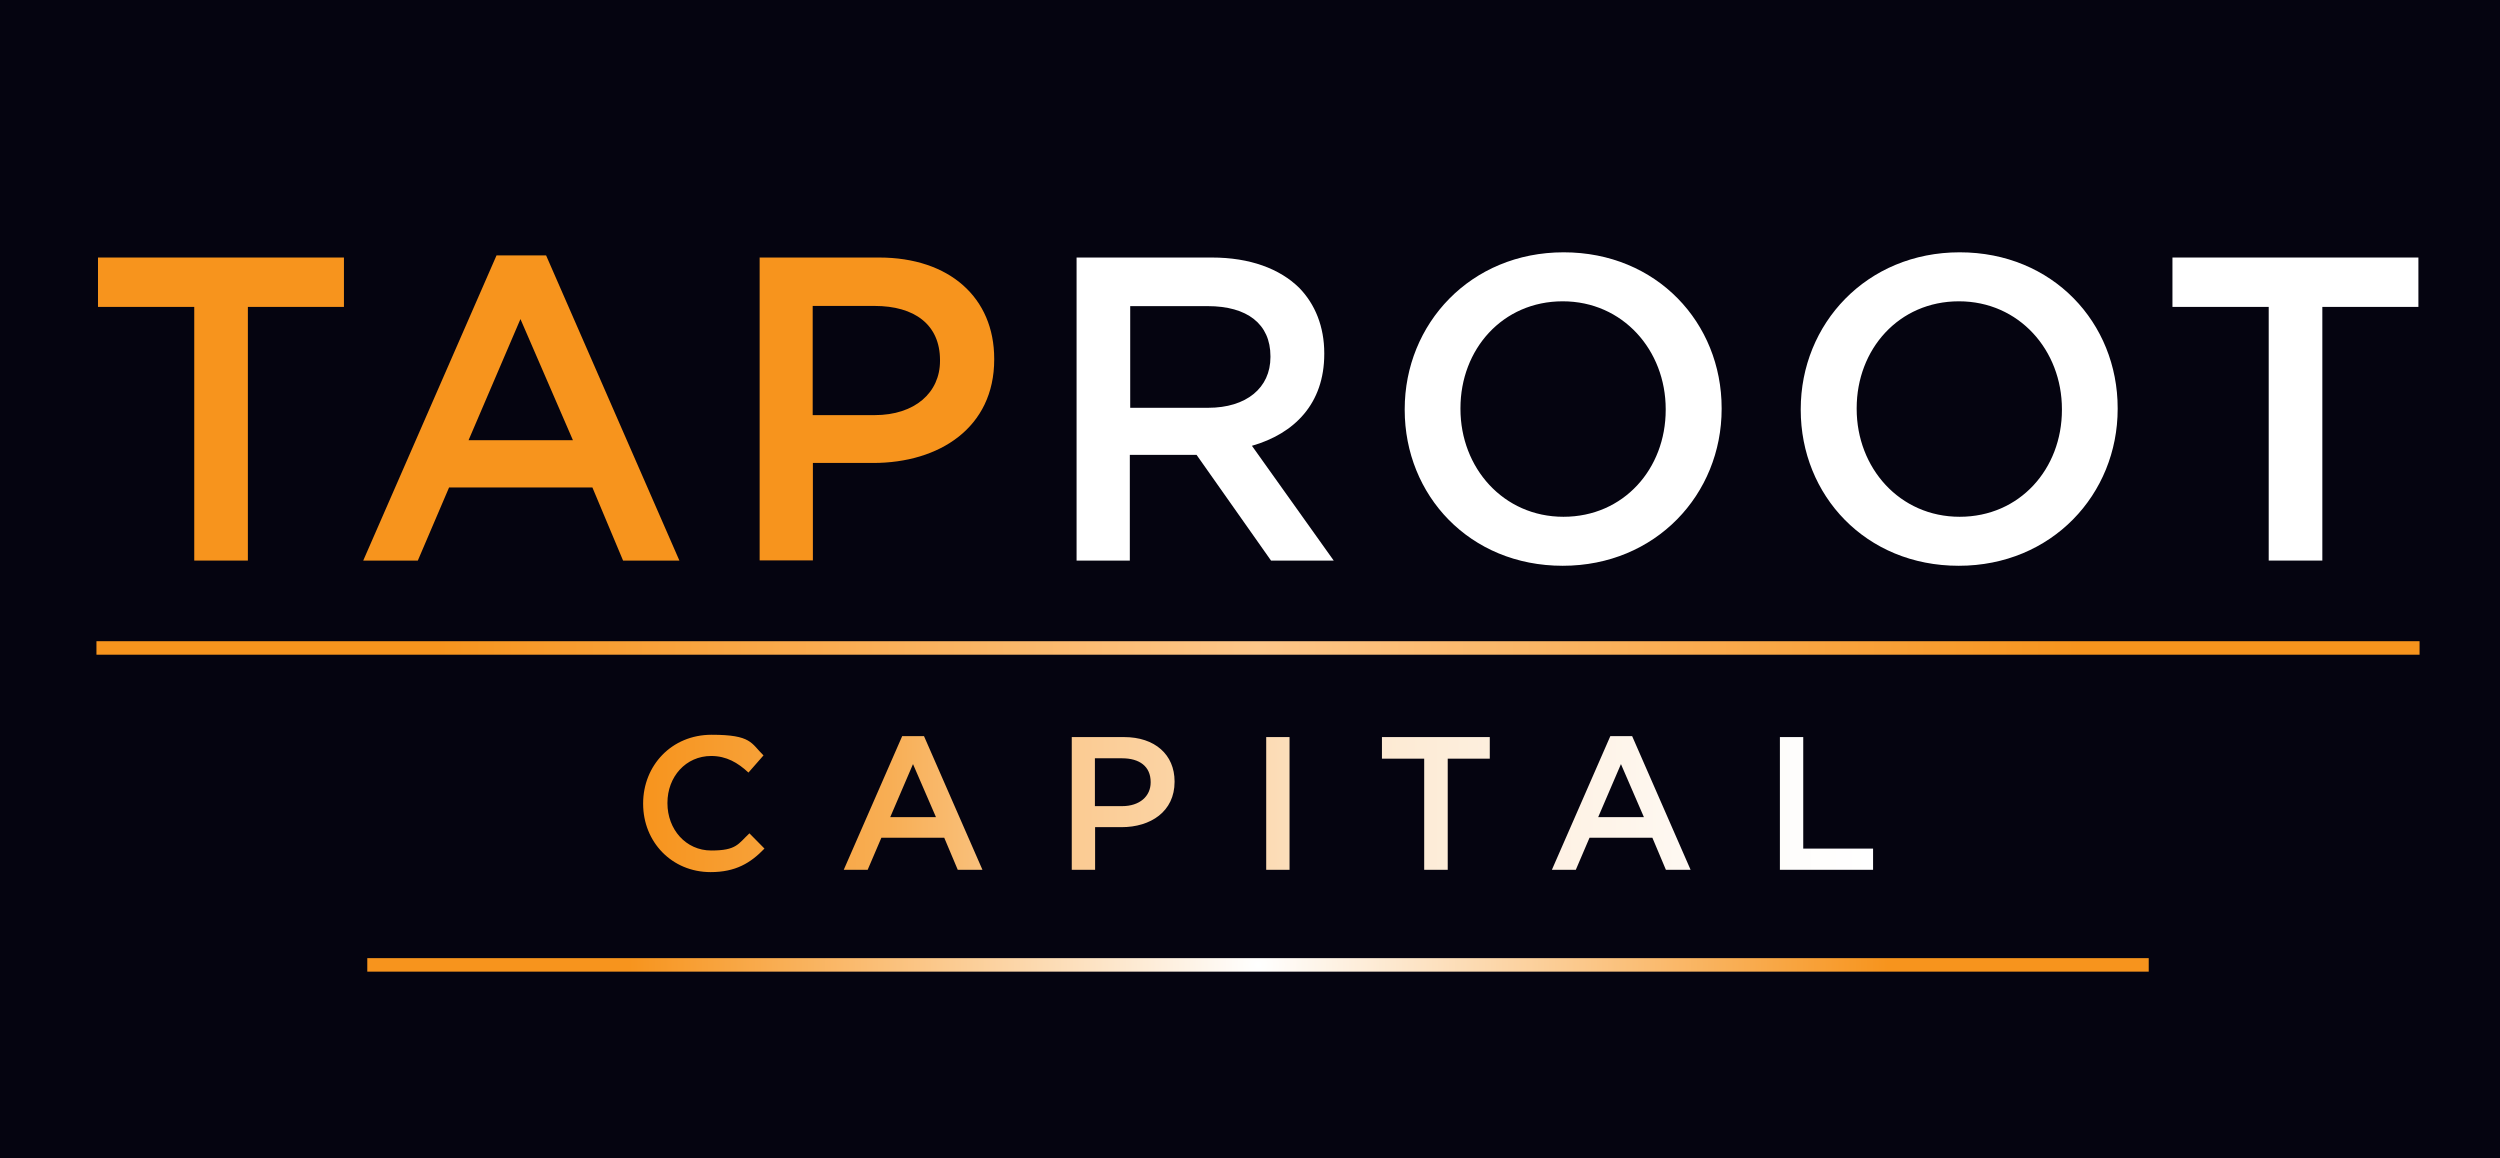 <?xml version="1.0" encoding="UTF-8"?>
<svg id="Layer_2" xmlns="http://www.w3.org/2000/svg" version="1.1" xmlns:xlink="http://www.w3.org/1999/xlink" viewBox="0 0 1296 600.4">
  <!-- Generator: Adobe Illustrator 29.5.0, SVG Export Plug-In . SVG Version: 2.1.0 Build 137)  -->
  <defs>
    <style>
      .st0 {
        fill: #fff;
      }

      .st1 {
        fill: #f7941d;
      }

      .st2 {
        fill: url(#radial-gradient);
      }

      .st3 {
        fill: url(#radial-gradient1);
      }

      .st4 {
        fill: url(#linear-gradient);
      }

      .st5 {
        fill: #050410;
      }
    </style>
    <linearGradient id="linear-gradient" x1="333.4" y1="416.5" x2="970.9" y2="416.5" gradientUnits="userSpaceOnUse">
      <stop offset="0" stop-color="#f7941d"/>
      <stop offset=".2" stop-color="#f8ae54"/>
      <stop offset=".3" stop-color="#fac688"/>
      <stop offset=".5" stop-color="#fcdab2"/>
      <stop offset=".6" stop-color="#fdead3"/>
      <stop offset=".8" stop-color="#fef5eb"/>
      <stop offset=".9" stop-color="#fefcfa"/>
      <stop offset="1" stop-color="#fff"/>
    </linearGradient>
    <radialGradient id="radial-gradient" cx="652.2" cy="335.9" fx="652.2" fy="335.9" r="425.8" gradientUnits="userSpaceOnUse">
      <stop offset="0" stop-color="#fdc689"/>
      <stop offset="1" stop-color="#f7941d"/>
    </radialGradient>
    <radialGradient id="radial-gradient1" cx="652.2" cy="500.3" fx="652.2" fy="500.3" r="326.5" gradientUnits="userSpaceOnUse">
      <stop offset="0" stop-color="#fff"/>
      <stop offset="1" stop-color="#f7941d"/>
    </radialGradient>
  </defs>
  <rect class="st5" width="1296" height="600.4"/>
  <g>
    <g>
      <path class="st1" d="M100.6,159.1h-49.8v-25.6h127.5v25.6h-49.8v131.5h-27.8v-131.5Z"/>
      <path class="st1" d="M257.5,132.4h25.6l69.1,158.2h-29.2l-15.9-37.9h-74.3l-16.2,37.9h-28.3l69.1-158.2ZM297,228.2l-27.2-62.8-26.9,62.8h54.1Z"/>
      <path class="st1" d="M393.7,133.5h62c36.6,0,59.7,20.9,59.7,52.5v.4c0,35.2-28.3,53.6-62.8,53.6h-31.2v50.5h-27.6v-157.1ZM453.4,215.2c20.9,0,33.9-11.7,33.9-28.1v-.4c0-18.4-13.2-28.1-33.9-28.1h-32.1v56.6h32.1Z"/>
      <path class="st0" d="M558.2,133.5h70c19.8,0,35.2,5.8,45.3,15.7,8.3,8.5,13,20.2,13,33.9v.4c0,25.8-15.5,41.3-37.5,47.6l42.4,59.5h-32.5l-38.6-54.8h-34.6v54.8h-27.6v-157.1ZM626.3,211.4c19.8,0,32.3-10.3,32.3-26.3v-.4c0-16.8-12.1-26-32.5-26h-40.2v52.7h40.4Z"/>
      <path class="st0" d="M728.2,212.5v-.4c0-44.2,34.1-81.3,82.4-81.3s81.9,36.6,81.9,80.8v.4c0,44.2-34.1,81.3-82.4,81.3s-81.9-36.6-81.9-80.8ZM863.5,212.5v-.4c0-30.5-22.2-55.9-53.4-55.9s-53,24.9-53,55.4v.4c0,30.5,22.2,55.9,53.4,55.9s53-24.9,53-55.4Z"/>
      <path class="st0" d="M933.5,212.5v-.4c0-44.2,34.1-81.3,82.4-81.3s81.9,36.6,81.9,80.8v.4c0,44.2-34.1,81.3-82.4,81.3s-81.9-36.6-81.9-80.8ZM1068.9,212.5v-.4c0-30.5-22.2-55.9-53.4-55.9s-53,24.9-53,55.4v.4c0,30.5,22.2,55.9,53.4,55.9s53-24.9,53-55.4Z"/>
      <path class="st0" d="M1176,159.1h-49.8v-25.6h127.5v25.6h-49.8v131.5h-27.8v-131.5Z"/>
    </g>
    <path class="st4" d="M333.4,416.7v-.2c0-19.6,14.7-35.6,35.5-35.6s20.4,4.4,26.9,10.7l-7.8,8.9c-5.5-5.1-11.4-8.6-19.3-8.6-13.2,0-22.7,10.8-22.7,24.3v.2c0,13.5,9.5,24.5,22.7,24.5s13.9-3.4,19.8-8.9l7.8,7.9c-7.2,7.5-15,12.2-27.9,12.2-20.1,0-35-15.6-35-35.4ZM467.8,381.6h11.2l30.3,69.3h-12.8l-7-16.6h-32.6l-7.1,16.6h-12.4l30.3-69.3ZM485.2,423.6l-11.9-27.5-11.8,27.5h23.7ZM555.6,382.1h27.1c16,0,26.2,9.1,26.2,23v.2c0,15.4-12.4,23.5-27.5,23.5h-13.7v22.1h-12.1v-68.8ZM581.7,417.9c9.1,0,14.8-5.1,14.8-12.3v-.2c0-8.1-5.8-12.3-14.8-12.3h-14.1v24.8h14.1ZM656.4,382.1h12.1v68.8h-12.1v-68.8ZM738.2,393.3h-21.8v-11.2h55.9v11.2h-21.8v57.6h-12.2v-57.6ZM834.9,381.6h11.2l30.3,69.3h-12.8l-7-16.6h-32.6l-7.1,16.6h-12.4l30.3-69.3ZM852.2,423.6l-11.9-27.5-11.8,27.5h23.7ZM922.7,382.1h12.1v57.8h36.2v11h-48.3v-68.8Z"/>
    <rect class="st2" x="50" y="332.4" width="1204.3" height="7"/>
    <rect class="st3" x="190.4" y="496.7" width="923.5" height="7"/>
  </g>
</svg>